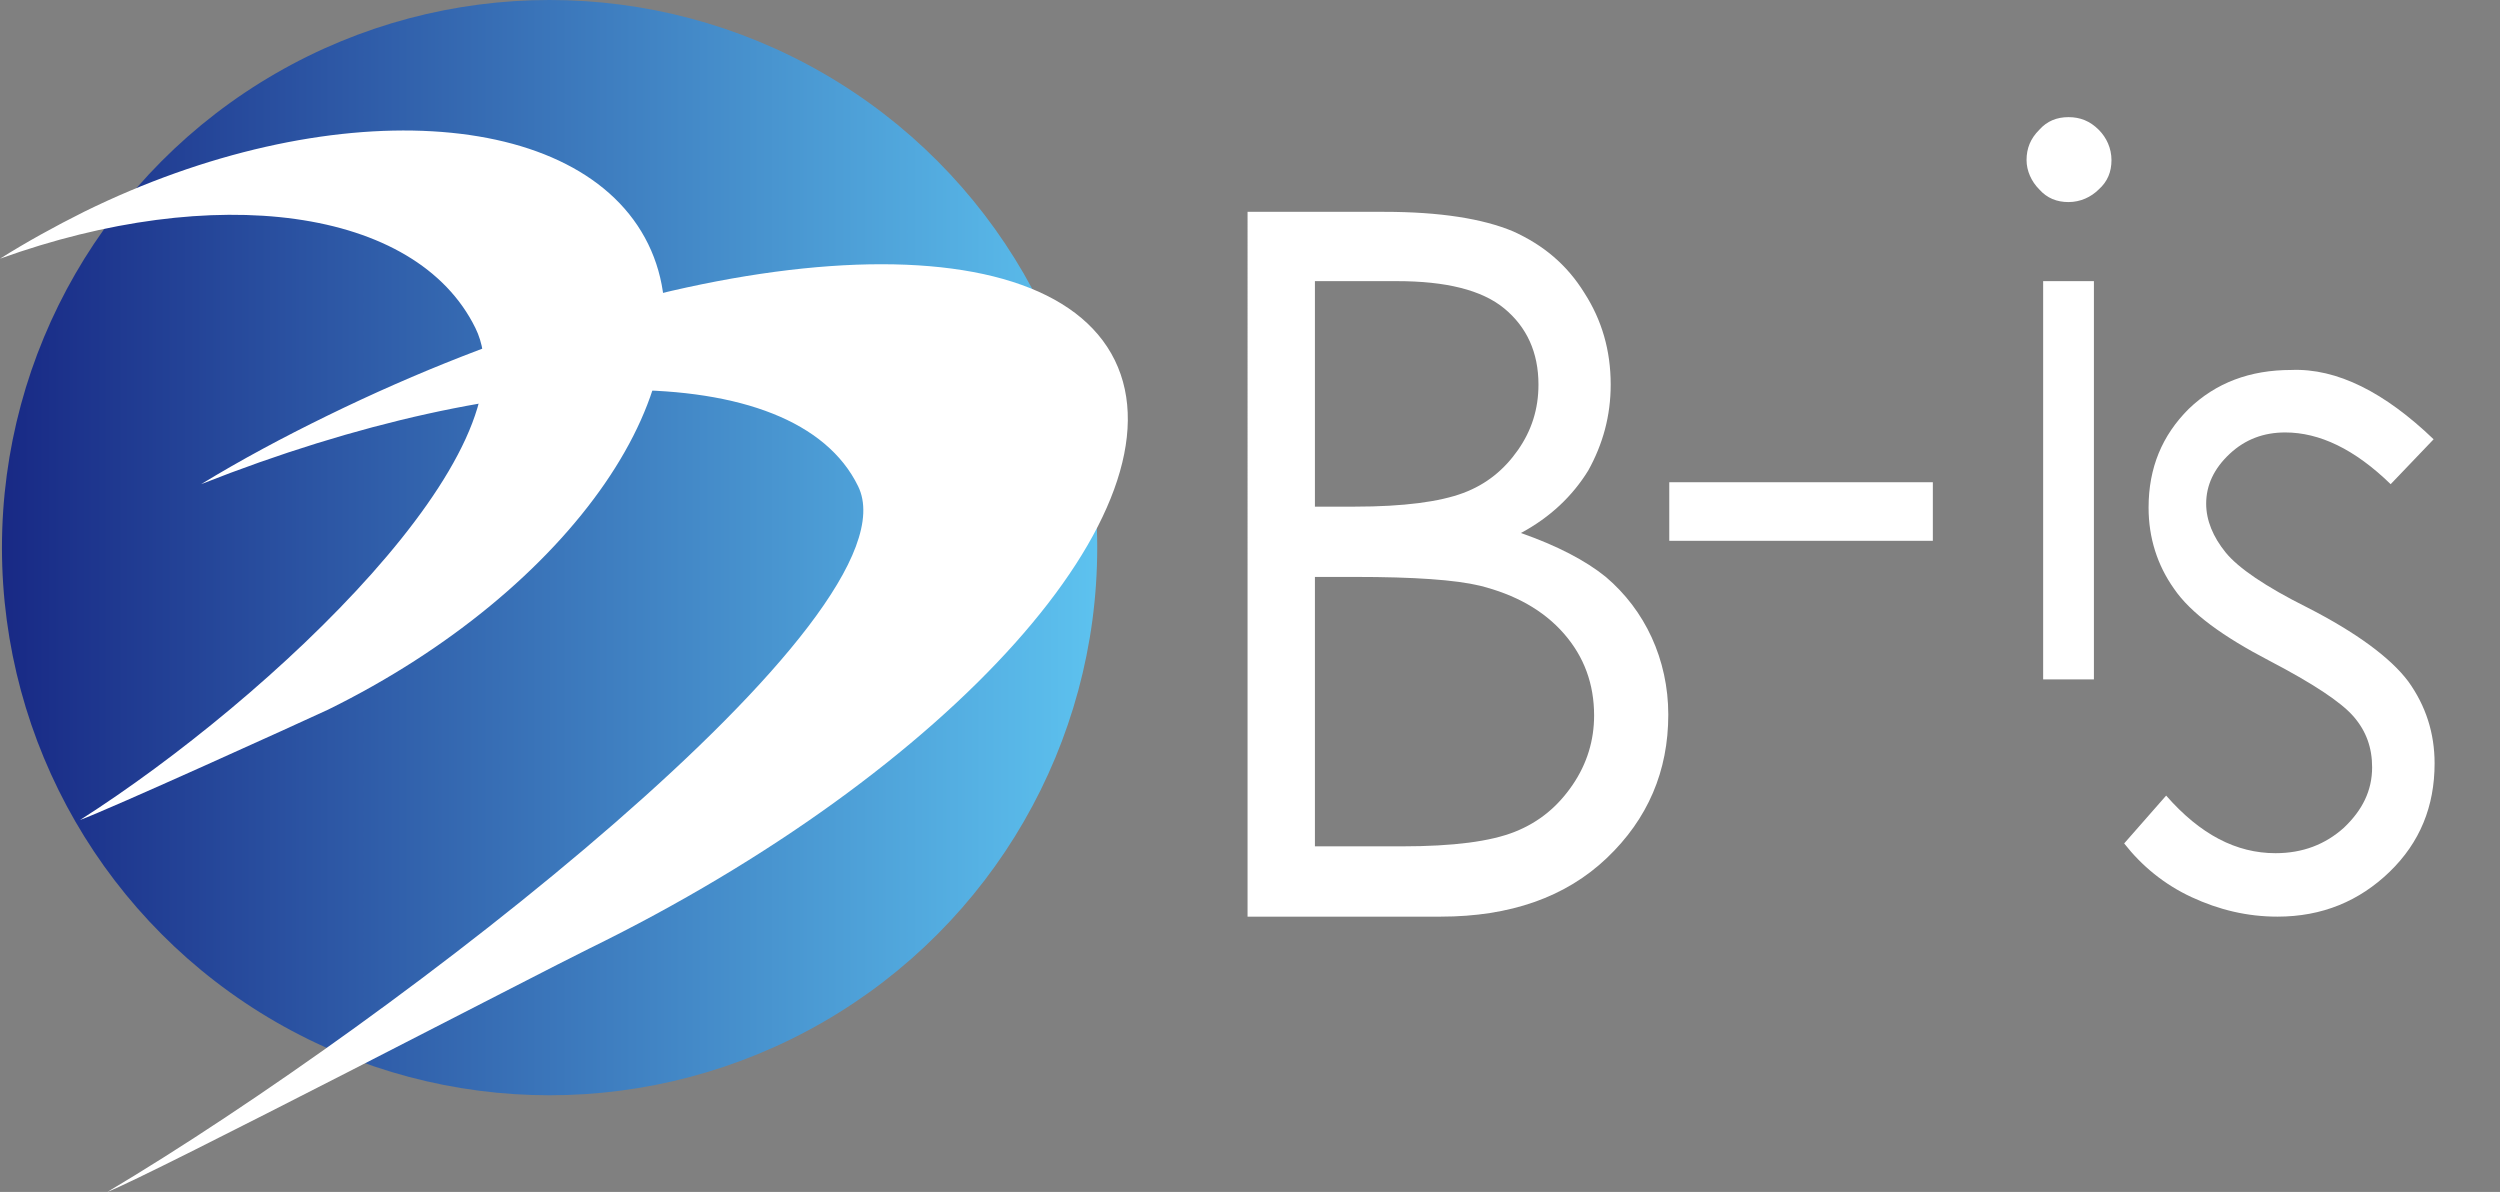 <?xml version="1.0" encoding="utf-8"?>
<!-- Generator: Adobe Illustrator 28.1.0, SVG Export Plug-In . SVG Version: 6.00 Build 0)  -->
<svg version="1.1" id="レイヤー_1" xmlns="http://www.w3.org/2000/svg" xmlns:xlink="http://www.w3.org/1999/xlink" x="0px"
	 y="0px" viewBox="0 0 256.1 122.1" style="enable-background:new 0 0 256.1 122.1;" xml:space="preserve">
<rect x="0" y="0" width="256.1" height="122.1" fill="#808080" stroke="none"/>
<style type="text/css">
	.st0{fill:url(#SVGID_1_);}
	.st1{fill:#FFFFFF;}
</style>
<linearGradient id="SVGID_1_" gradientUnits="userSpaceOnUse" x1="0.2" y1="67.9" x2="112.4" y2="67.9" gradientTransform="matrix(1 0 0 -1 0 124)">
	<stop  offset="0" style="stop-color:#182985"/>
	<stop  offset="1" style="stop-color:#5DC2EF"/>
</linearGradient>
<circle class="st0" cx="56.3" cy="56.1" r="56.1"/>
<path class="st1" d="M87.9,49.8C94.4,63,40.6,104.5,11,122.1c4.4-1.7,44.8-22.7,49.3-24.9C97.5,79,121.6,52,114.2,36.9
	s-43.5-12.5-80.7,5.7c-4.5,2.2-8.8,4.5-12.9,7C52.7,36.9,81.4,36.5,87.9,49.8z"/>
<path class="st1" d="M48.7,33.6C54.8,46,27.8,71.5,8.2,84c3-1.1,22.4-9.9,25.4-11.3c25-12.3,39.7-33.6,32.8-47.7S33.6,9.4,8.6,21.7
	c-3,1.5-5.9,3.1-8.6,4.8C21.9,18.6,42.6,21.2,48.7,33.6z"/>
<path class="st1" d="M127.6,21.7h14.2c5.7,0,10.1,0.7,13.2,2c3.1,1.4,5.5,3.4,7.3,6.3c1.8,2.8,2.7,5.9,2.7,9.4
	c0,3.2-0.8,6.1-2.3,8.8c-1.6,2.6-3.9,4.8-6.9,6.4c3.7,1.3,6.6,2.8,8.7,4.5c2,1.7,3.6,3.8,4.7,6.2c1.1,2.4,1.7,5.1,1.7,7.9
	c0,5.8-2.1,10.7-6.3,14.7s-9.9,6-17,6h-19.8V21.7H127.6z M134.7,28.8v23.1h4.1c5,0,8.7-0.5,11.1-1.4c2.4-0.9,4.2-2.4,5.6-4.4
	c1.4-2,2.1-4.2,2.1-6.7c0-3.3-1.2-5.9-3.5-7.8c-2.3-1.9-6-2.8-11-2.8H134.7z M134.7,59.1v27.6h8.9c5.3,0,9.1-0.5,11.6-1.5
	s4.4-2.6,5.9-4.8c1.5-2.2,2.2-4.6,2.2-7.1c0-3.2-1-6-3.1-8.4s-5-4-8.6-4.9c-2.5-0.6-6.7-0.9-12.8-0.9
	C138.8,59.1,134.7,59.1,134.7,59.1z"/>
<path class="st1" d="M171,49.4h27v6h-27V49.4z"/>
<path class="st1" d="M211.9,12c1.2,0,2.2,0.4,3.1,1.3c0.8,0.8,1.3,1.9,1.3,3.1s-0.4,2.2-1.3,3c-0.8,0.8-1.9,1.3-3.1,1.3
	c-1.2,0-2.2-0.4-3-1.3c-0.8-0.8-1.3-1.9-1.3-3c0-1.2,0.4-2.2,1.3-3.1C209.7,12.4,210.7,12,211.9,12z M209.3,28.8h5.2v40.8h-5.2V28.8
	z"/>
<path class="st1" d="M249.3,45l-4.4,4.6c-3.7-3.6-7.3-5.3-10.8-5.3c-2.2,0-4.1,0.7-5.7,2.2c-1.6,1.5-2.4,3.2-2.4,5.1
	c0,1.7,0.7,3.4,2,5s4.1,3.5,8.3,5.6c5.1,2.6,8.6,5.2,10.4,7.6c1.8,2.5,2.7,5.3,2.7,8.4c0,4.4-1.5,8.1-4.6,11.1s-6.9,4.6-11.5,4.6
	c-3.1,0-6-0.7-8.8-2s-5.1-3.2-6.9-5.5l4.3-4.9c3.5,4,7.2,5.9,11.2,5.9c2.8,0,5.1-0.9,7-2.6C242,83,243,81,243,78.6
	c0-2-0.6-3.7-1.9-5.2c-1.3-1.5-4.2-3.4-8.6-5.7c-4.8-2.5-8.1-4.9-9.8-7.4c-1.7-2.4-2.6-5.2-2.6-8.3c0-4.1,1.4-7.4,4.1-10.1
	c2.8-2.7,6.3-4,10.5-4C239.4,37.7,244.3,40.2,249.3,45z"/>
</svg>
